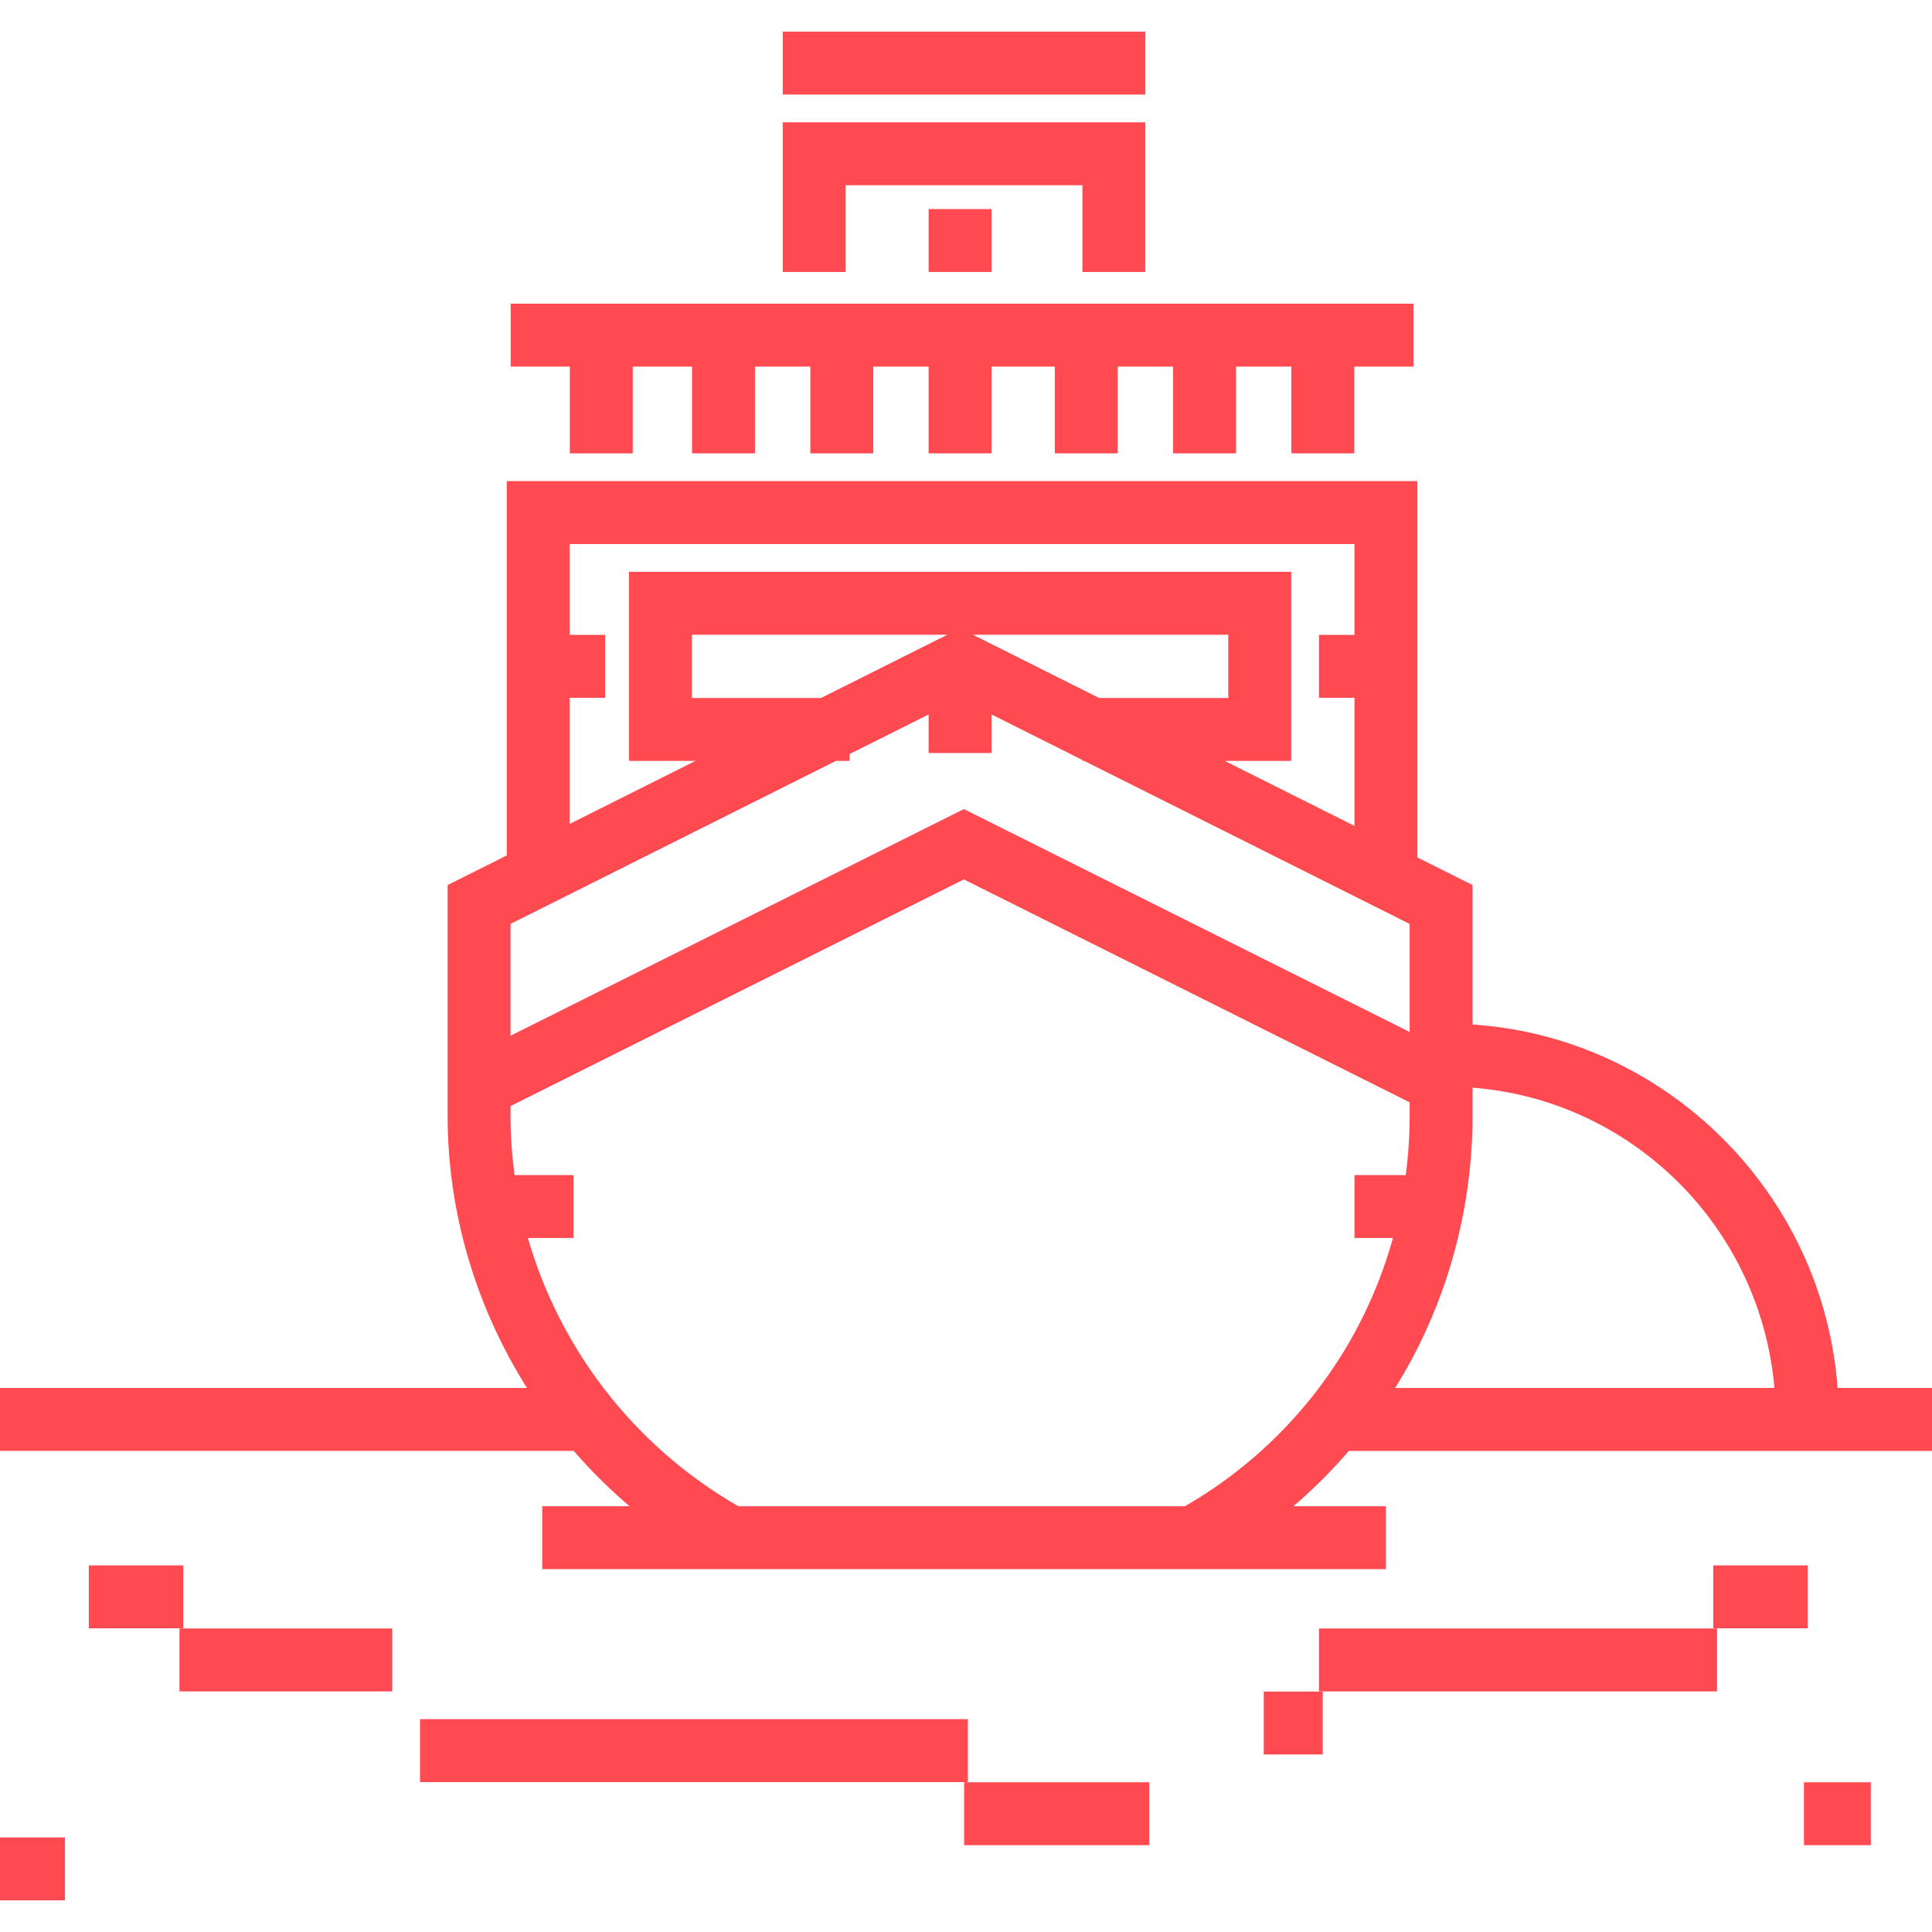 <!DOCTYPE svg PUBLIC "-//W3C//DTD SVG 1.1//EN" "http://www.w3.org/Graphics/SVG/1.1/DTD/svg11.dtd">
<!-- Uploaded to: SVG Repo, www.svgrepo.com, Transformed by: SVG Repo Mixer Tools -->
<svg fill="#FF4A52" version="1.1" id="Layer_1" xmlns="http://www.w3.org/2000/svg" xmlns:xlink="http://www.w3.org/1999/xlink" viewBox="0 0 512 512" xml:space="preserve" width="800px" height="800px" stroke="#FF4A52">
<g id="SVGRepo_bgCarrier" stroke-width="0"/>
<g id="SVGRepo_tracerCarrier" stroke-linecap="round" stroke-linejoin="round"/>
<g id="SVGRepo_iconCarrier"> <g> <g> <path d="M357.234,383.999H512v-15.673h-25.485v0.001c-3.628-51.935-45.567-93.212-96.768-96.35v-37.115l-14.629-7.328V128H134.792 v99.009l-15.674,7.851v60.716c0,26.107,7.703,51.286,21.454,72.749H0v15.673h152.265c4.856,5.621,10.185,10.868,15.951,15.673 h-24.02v15.673h222.563v-15.673h-25.367C347.094,394.895,352.392,389.651,357.234,383.999z M389.747,295.578V287.7 c42.81,3.056,77.504,37.118,81.034,80.626h-101.96c0.841-1.33,1.664-2.674,2.459-4.035 C383.362,343.596,389.747,319.835,389.747,295.578z M150.465,184.424h9.404v-15.673h-9.404v-25.078h208.98v25.078h-9.404v15.673 h9.404v35.257l-37.009-18.539h19.246v-49.11H167.184v49.11h19.246l-35.964,18.015V184.424z M291.147,185.469l-35.46-17.763h70.321 v17.763H291.147z M253.178,167.706l-35.46,17.763h-34.861v-17.763H253.178z M134.792,244.541l86.633-43.398h3.228v-1.616 l21.943-10.992v10.519h15.673v-10.519l25.078,12.563v0.047h0.093l86.634,43.397v29.753l-118.639-59.32l-120.643,60.322V244.541z M314.558,399.425l0.144,0.249H195.02l0.132-0.229c-27.662-15.989-47.527-42.072-55.918-71.869h12.276v-15.673h-15.571 c-0.753-5.374-1.147-10.825-1.147-16.324v-2.759l120.643-60.321l118.639,59.319v3.761c0,5.484-0.373,10.938-1.099,16.324h-13.529 v15.673h10.356c-2.746,10.086-6.786,19.783-12.057,28.813C347.332,374.223,332.399,389.104,314.558,399.425z"/> </g> </g> <g> <g> <polygon points="135.837,80.98 135.837,96.653 151.51,96.653 151.51,119.641 167.184,119.641 167.184,96.653 183.902,96.653 183.902,119.641 199.576,119.641 199.576,96.653 215.249,96.653 215.249,119.641 230.922,119.641 230.922,96.653 246.596,96.653 246.596,119.641 262.269,119.641 262.269,96.653 280.033,96.653 280.033,119.641 295.706,119.641 295.706,96.653 311.38,96.653 311.38,119.641 327.053,119.641 327.053,96.653 342.727,96.653 342.727,119.641 358.4,119.641 358.4,96.653 374.073,96.653 374.073,80.98 "/> </g> </g> <g> <g> <polygon points="207.935,32.914 207.935,71.576 223.608,71.576 223.608,48.588 287.347,48.588 287.347,71.576 303.02,71.576 303.02,32.914 "/> </g> </g> <g> <g> <rect x="207.935" y="8.882" width="95.086" height="15.673"/> </g> </g> <g> <g> <rect x="246.596" y="55.902" width="15.673" height="15.673"/> </g> </g> <g> <g> <rect x="24.033" y="415.347" width="24.033" height="15.673"/> </g> </g> <g> <g> <rect x="48.065" y="432.065" width="55.38" height="15.673"/> </g> </g> <g> <g> <rect x="111.804" y="456.098" width="144.196" height="15.673"/> </g> </g> <g> <g> <rect x="256" y="472.816" width="48.065" height="15.673"/> </g> </g> <g> <g> <rect x="350.041" y="432.065" width="104.49" height="15.673"/> </g> </g> <g> <g> <rect x="454.531" y="415.347" width="24.033" height="15.673"/> </g> </g> <g> <g> <rect x="478.563" y="472.816" width="16.718" height="15.673"/> </g> </g> <g> <g> <rect y="487.445" width="16.718" height="15.673"/> </g> </g> <g> <g> <rect x="335.412" y="448.784" width="14.629" height="15.673"/> </g> </g> </g>
</svg>